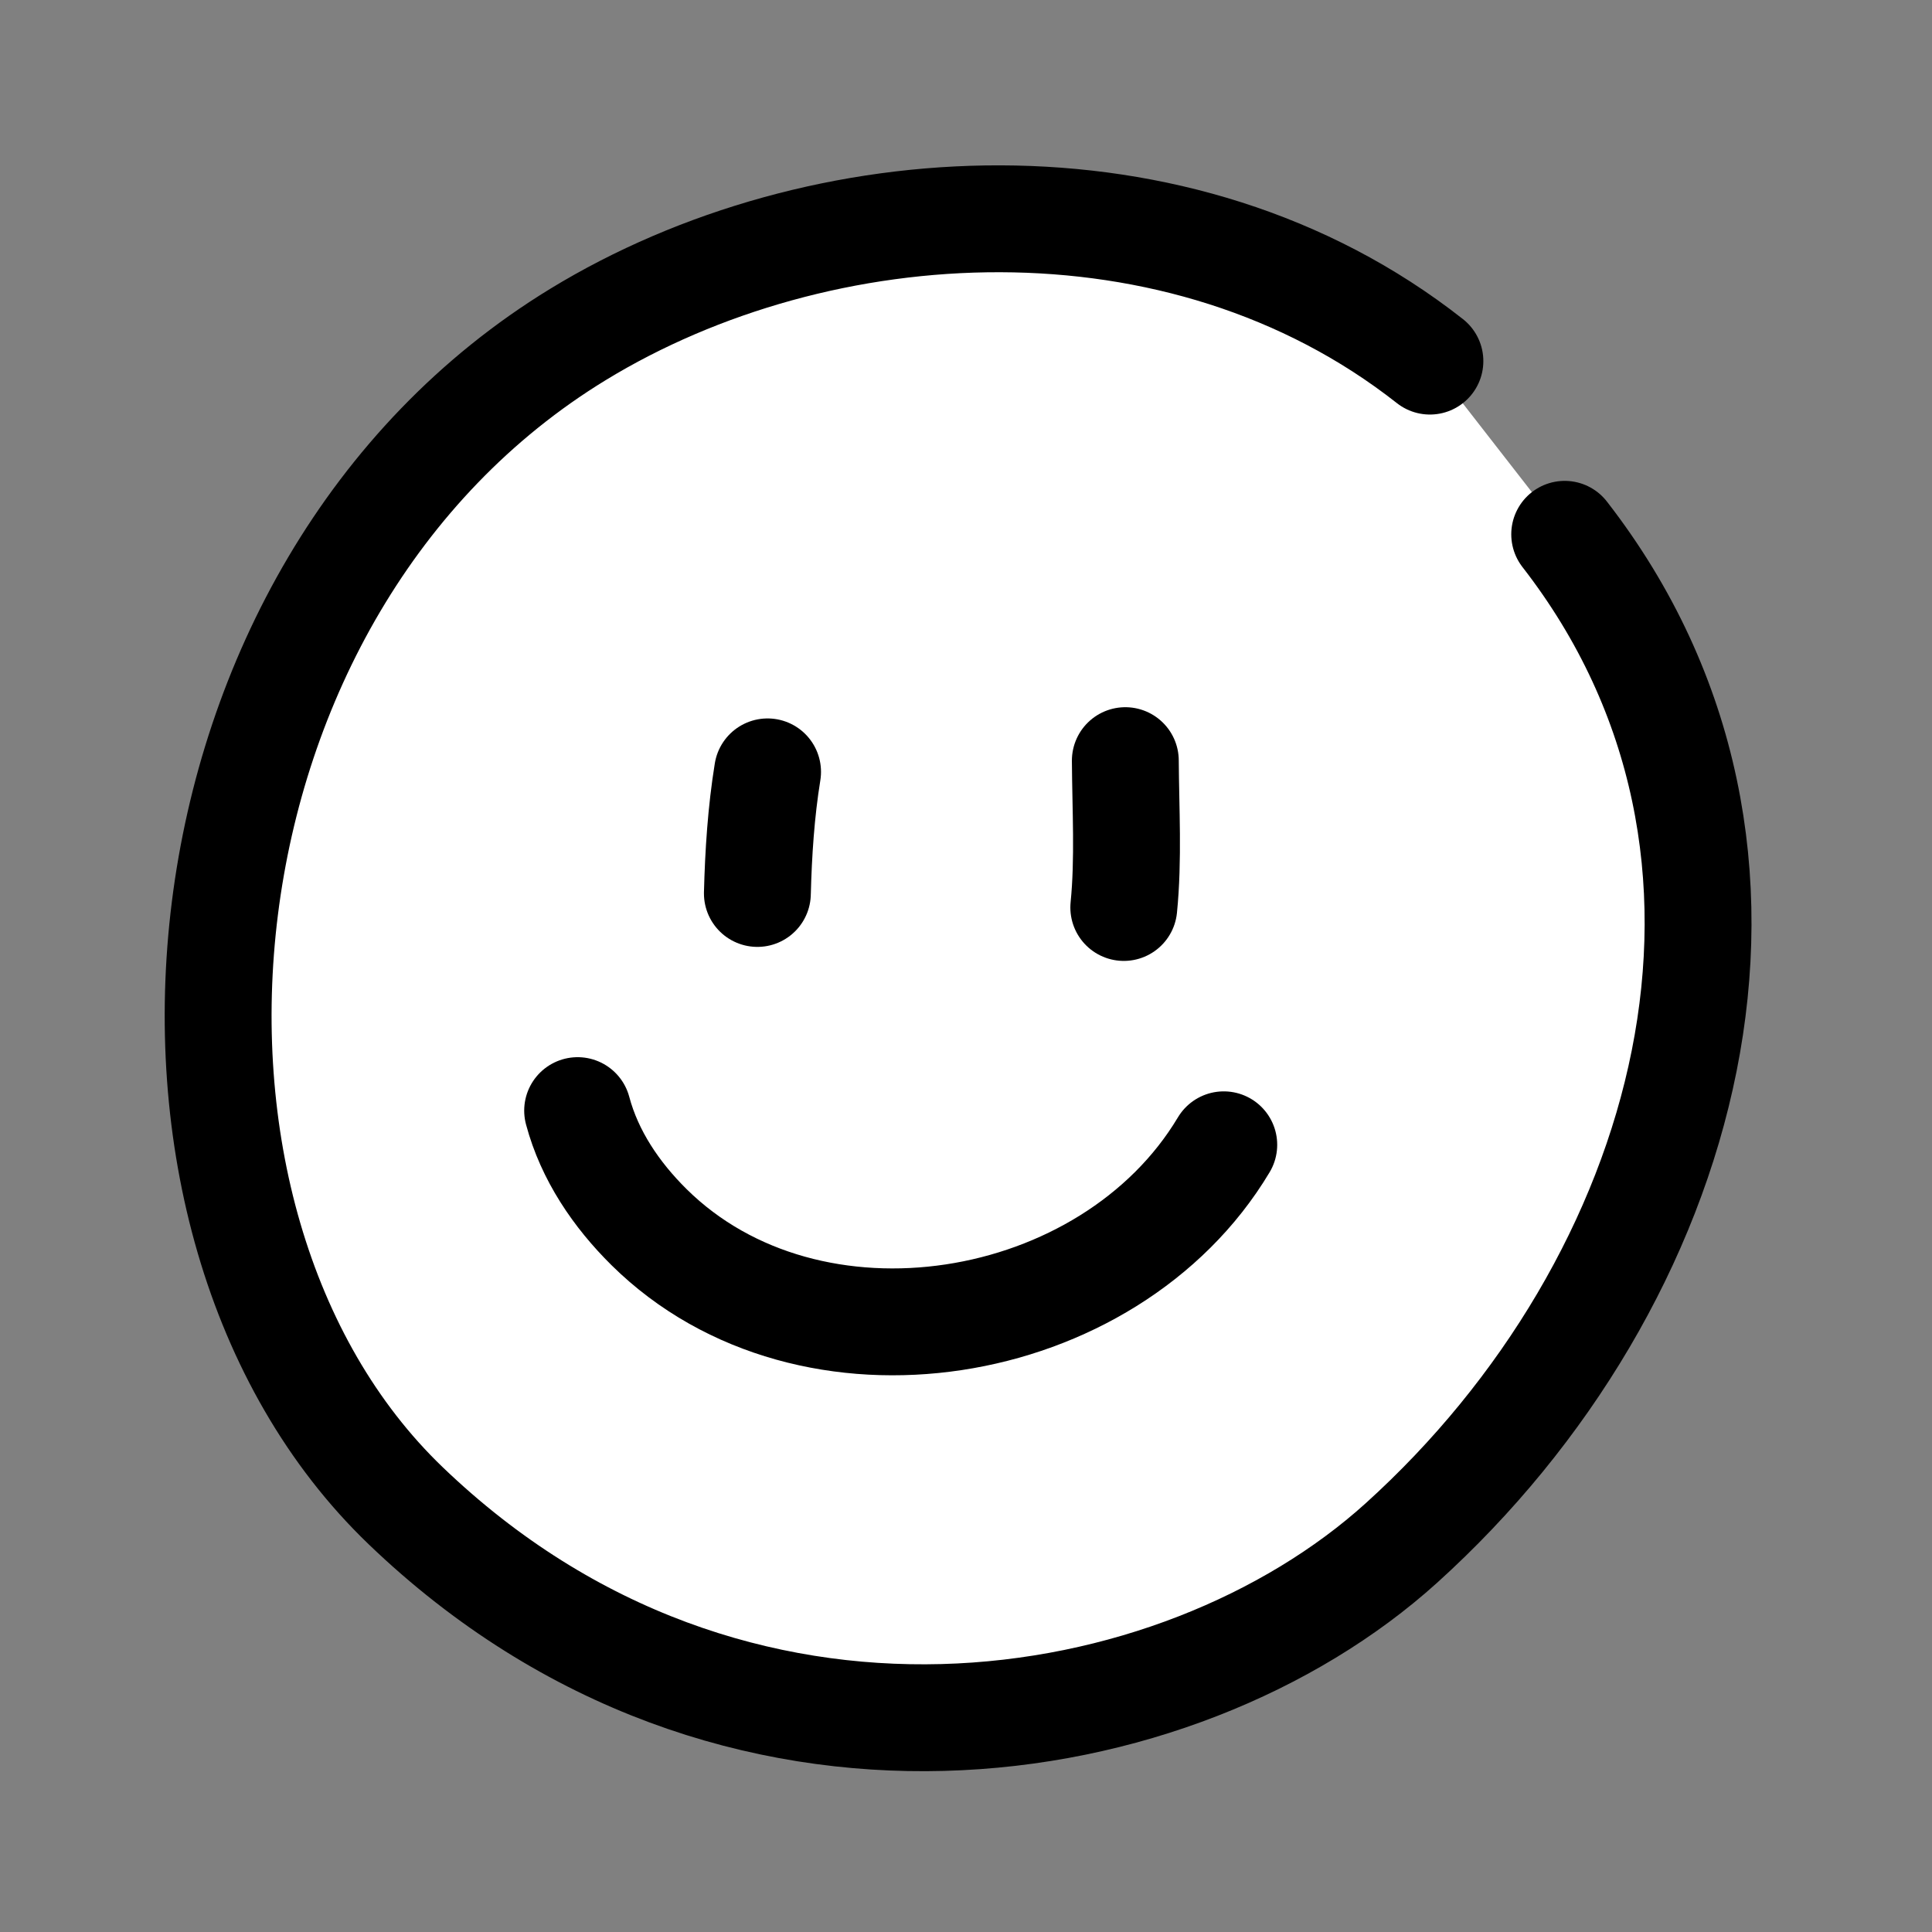 <?xml version="1.0" encoding="UTF-8"?> <svg xmlns="http://www.w3.org/2000/svg" width="265" height="265" viewBox="0 0 265 265" fill="none"><rect x="0" y="0" width="265" height="265" fill="#808080" stroke="none"/> <path fill-rule="evenodd" clip-rule="evenodd" d="M196.131 49.531C161.825 22.532 112.333 25.695 79.288 45.87C22.337 80.641 14.95 167.439 55.628 206.516C100.482 249.6 161.703 239.216 192.212 211.652C231.754 175.925 248.657 117.103 214.619 73.288" fill="white"></path> <path d="M196.131 49.531C161.825 22.532 112.333 25.695 79.288 45.87C22.337 80.641 14.95 167.439 55.628 206.516C100.482 249.6 161.703 239.216 192.212 211.652C231.754 175.925 248.657 117.103 214.619 73.288" stroke="black" stroke-width="14.659" stroke-miterlimit="1.5" stroke-linecap="round" stroke-linejoin="round"></path> <path d="M105.283 105.873C104.394 111.354 104.026 116.997 103.885 122.55" stroke="black" stroke-width="14.659" stroke-miterlimit="1.5" stroke-linecap="round" stroke-linejoin="round"></path> <path d="M154.354 104.332C154.393 110.952 154.804 117.862 154.143 124.473" stroke="black" stroke-width="14.659" stroke-miterlimit="1.5" stroke-linecap="round" stroke-linejoin="round"></path> <path d="M79.23 152.336C80.873 158.498 84.542 163.89 89.032 168.326C111.049 190.08 152.163 183.283 167.856 157.025" stroke="black" stroke-width="14.659" stroke-miterlimit="1.5" stroke-linecap="round" stroke-linejoin="round"></path> </svg> 